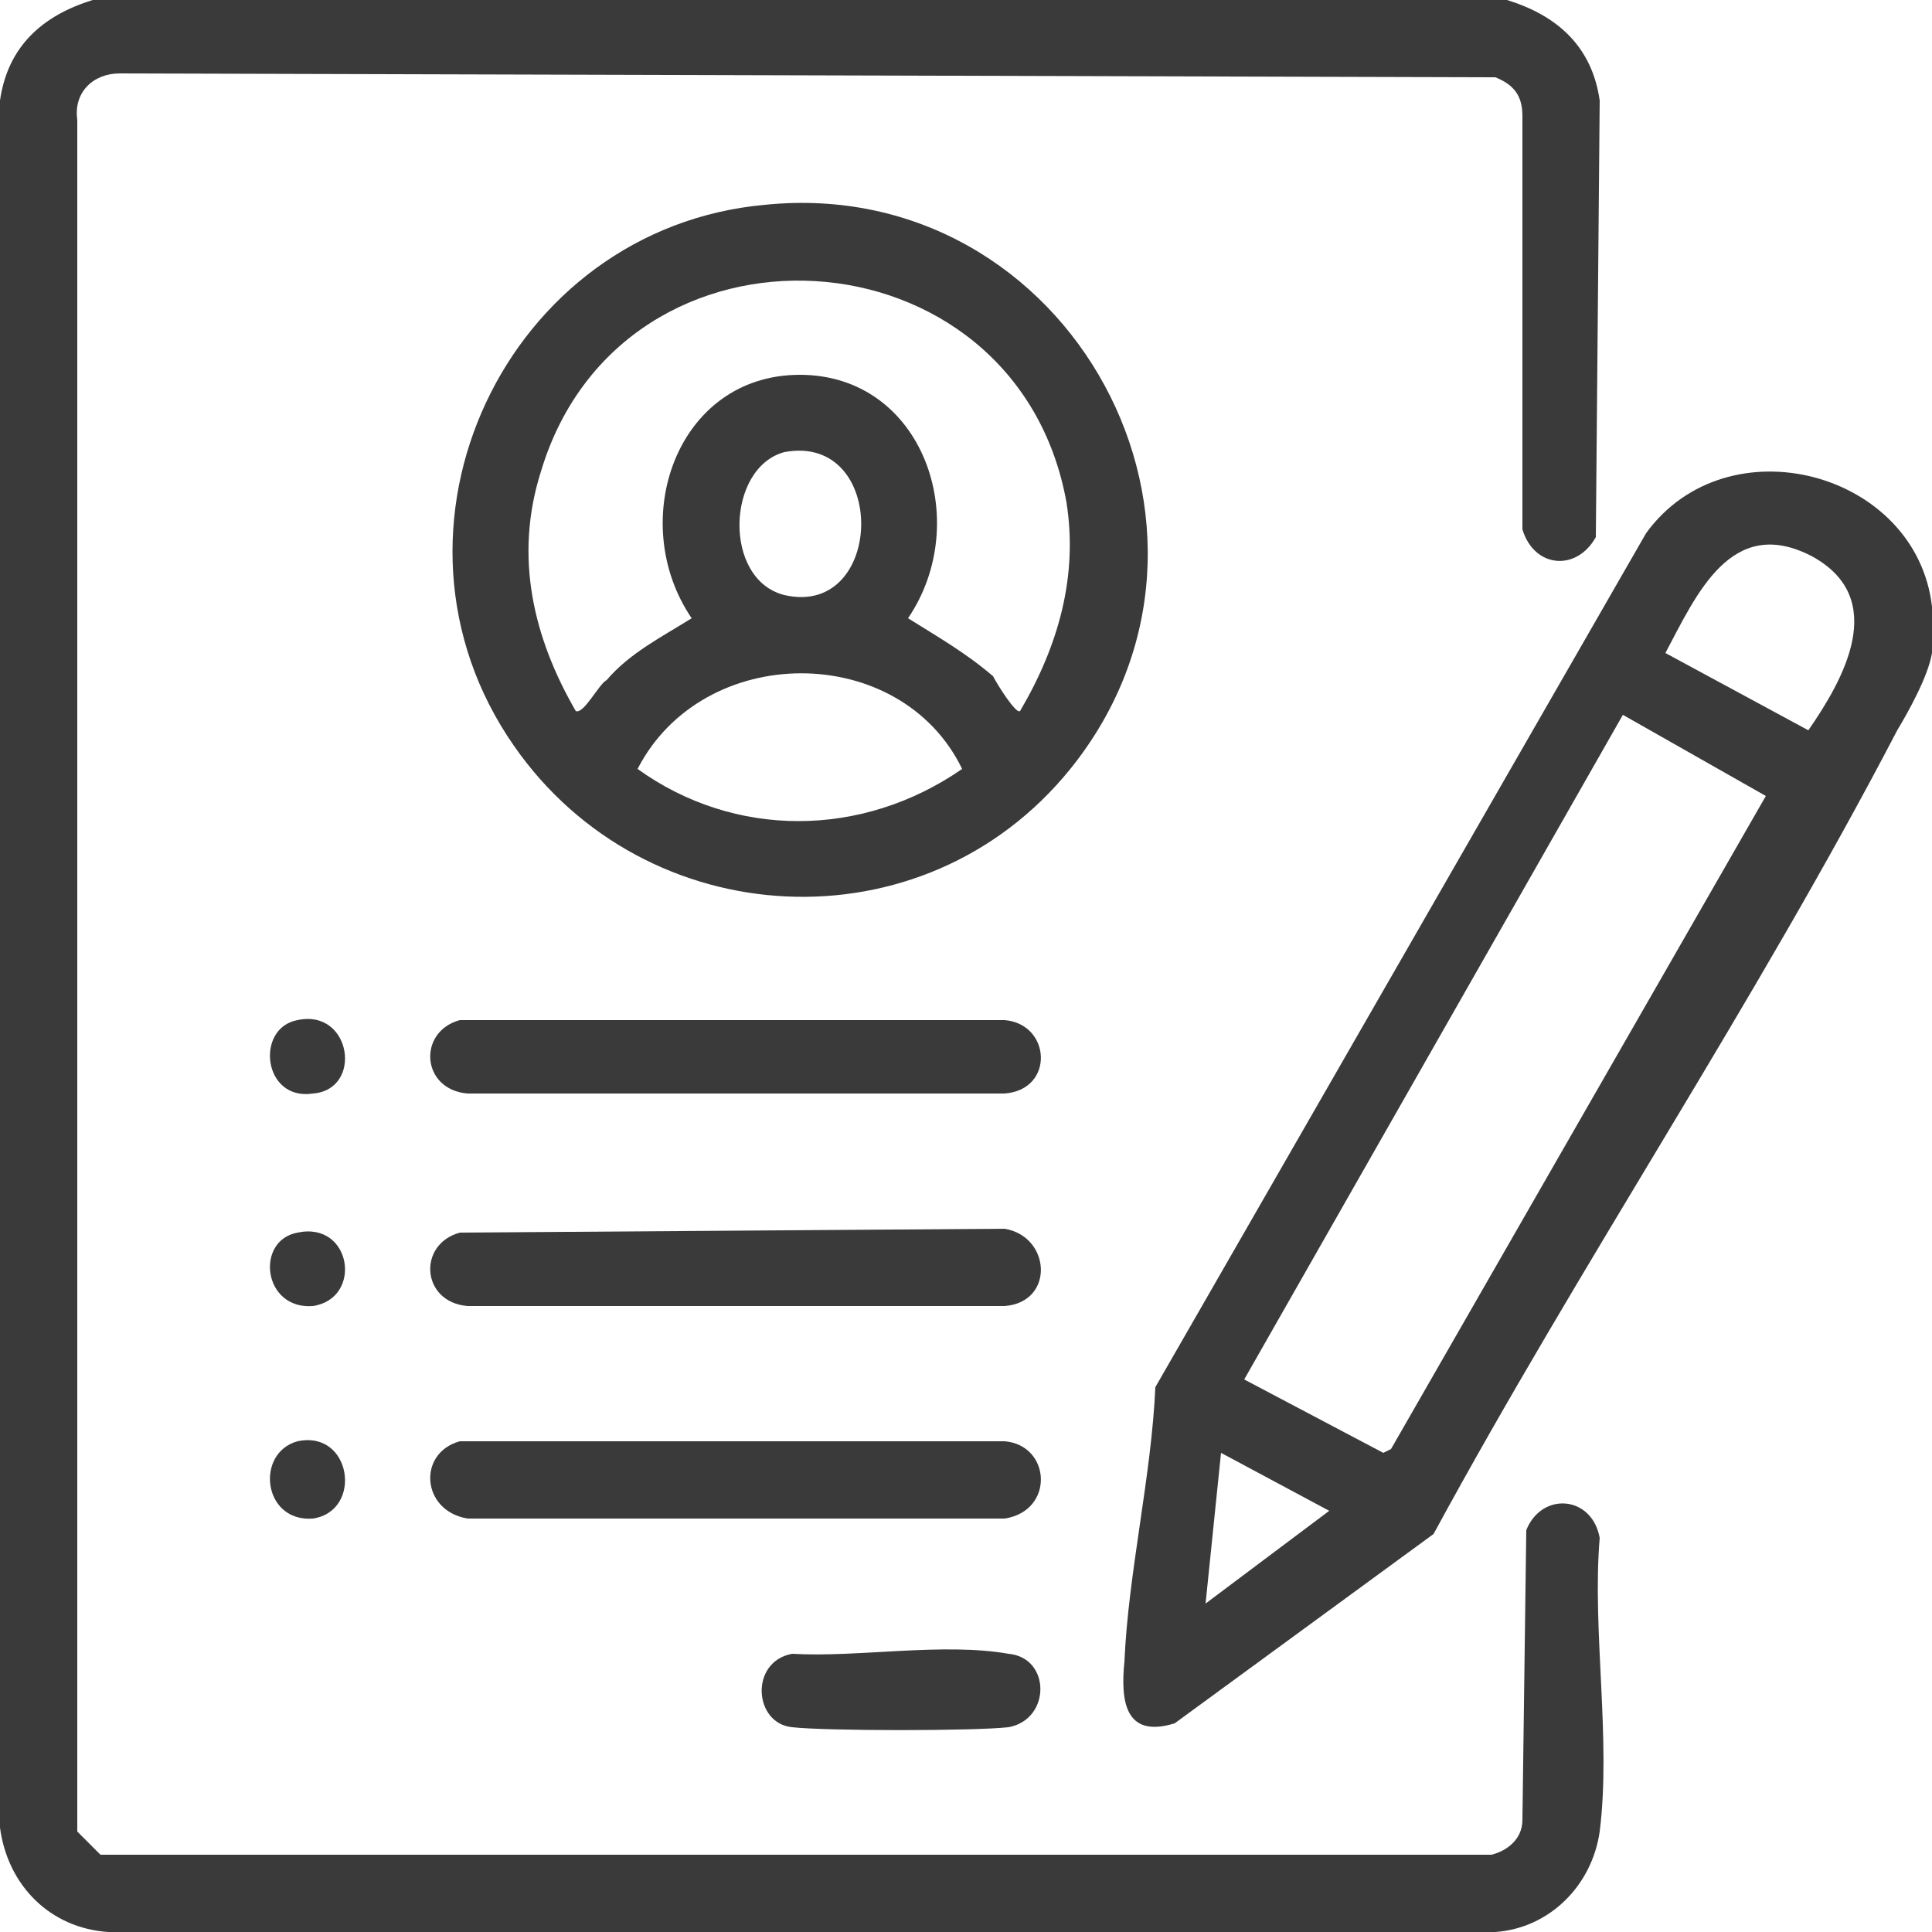 <svg version="1.2" xmlns="http://www.w3.org/2000/svg" viewBox="0 0 50 50" width="50" height="50">
	<title>details</title>
	<style>
		.s0 { fill: #3a3a3a } 
		.s1 { opacity: 0;fill: #000000 } 
	</style>
	<g id="Layer_1-2">
		<g id="details">
			<g>
				<path class="s0" d="m39 0c1.3 0.4 2.2 1.2 2.4 2.6l-0.1 11.3c-0.5 0.9-1.6 0.8-1.9-0.2v-10.7c0-0.5-0.2-0.8-0.7-1l-35.6-0.1c-0.7 0-1.2 0.5-1.1 1.2v44.3l0.6 0.6h36c0.4-0.1 0.8-0.4 0.8-0.9l0.1-7.5c0.4-1 1.7-0.9 1.9 0.2-0.2 2.4 0.3 5.2 0 7.6-0.2 1.4-1.3 2.5-2.7 2.6h-35.9c-1.5-0.1-2.6-1.2-2.8-2.7v-44.7c0.2-1.4 1.1-2.2 2.4-2.6h36.7z"/>
				<path class="s0" d="m50 15.7c0 0.3 0 0.9 0 1.2-0.1 0.6-0.6 1.5-0.9 2-3.7 7.1-8.2 13.8-12 20.8l-6.7 4.9c-1.3 0.4-1.4-0.6-1.3-1.6 0.1-2.3 0.7-4.8 0.8-7.1l12.7-22.1c2.1-2.9 7-1.6 7.4 1.9zm-3.2 3.2c0.9-1.3 2.1-3.4 0.1-4.5-2.1-1.1-3 1-3.8 2.5zm-14.6 16.8l3.6 1.9 0.2-0.1 9.7-16.9-3.7-2.1c0 0-9.8 17.2-9.8 17.2zm2.2 3.4l-2.8-1.5-0.4 3.9z"/>
				<path class="s0" d="m19.8 5.3c7.9-0.8 12.9 8.4 7.9 14.6-3.8 4.7-11 4.3-14.4-0.6-3.9-5.6-0.2-13.4 6.5-14zm6.6 13.1c1-1.7 1.5-3.5 1.2-5.4-1.3-7.2-11.5-7.8-13.6-0.8-0.7 2.2-0.2 4.3 0.9 6.2 0.2 0.1 0.6-0.7 0.8-0.8 0.6-0.7 1.4-1.1 2.2-1.6-1.7-2.5-0.4-6.3 2.8-6.3 3.2 0 4.5 3.8 2.8 6.3 0.8 0.5 1.5 0.9 2.2 1.5 0.1 0.2 0.6 1 0.7 0.9zm-6.1-6.7c-1.5 0.4-1.6 3.3 0 3.7 2.6 0.6 2.7-4.2 0-3.7zm4.6 8.2c-1.6-3.3-6.7-3.3-8.4 0 2.5 1.8 5.8 1.8 8.4 0z"/>
				<path class="s0" d="m11.9 26.4h14.1c1.2 0.1 1.3 1.8 0 1.9h-13.9c-1.2-0.1-1.3-1.6-0.2-1.9z"/>
				<path class="s0" d="m11.9 31.9l14.1-0.1c1.2 0.2 1.3 1.9 0 2h-13.9c-1.2-0.1-1.3-1.6-0.2-1.9z"/>
				<path class="s0" d="m11.9 37.3h14.1c1.2 0.1 1.3 1.8 0 2h-13.9c-1.2-0.2-1.3-1.7-0.2-2z"/>
				<path class="s0" d="m20.5 42.8c1.7 0.1 3.9-0.3 5.6 0 1.1 0.1 1.1 1.7 0 1.9-0.9 0.1-4.7 0.1-5.6 0-1-0.1-1.1-1.7 0-1.9z"/>
				<path class="s0" d="m7.7 26.4c1.4-0.3 1.7 1.8 0.4 1.9-1.3 0.2-1.5-1.7-0.4-1.9z"/>
				<path class="s0" d="m7.7 31.9c1.4-0.3 1.7 1.7 0.4 1.9-1.3 0.1-1.5-1.7-0.4-1.9z"/>
				<path class="s0" d="m7.7 37.3c1.4-0.3 1.7 1.8 0.4 2-1.3 0.1-1.5-1.7-0.4-2z"/>
			</g>
			<path fill-rule="evenodd" class="s1" d="m0 0h50v50h-50z"/>
		</g>
	</g>
</svg>